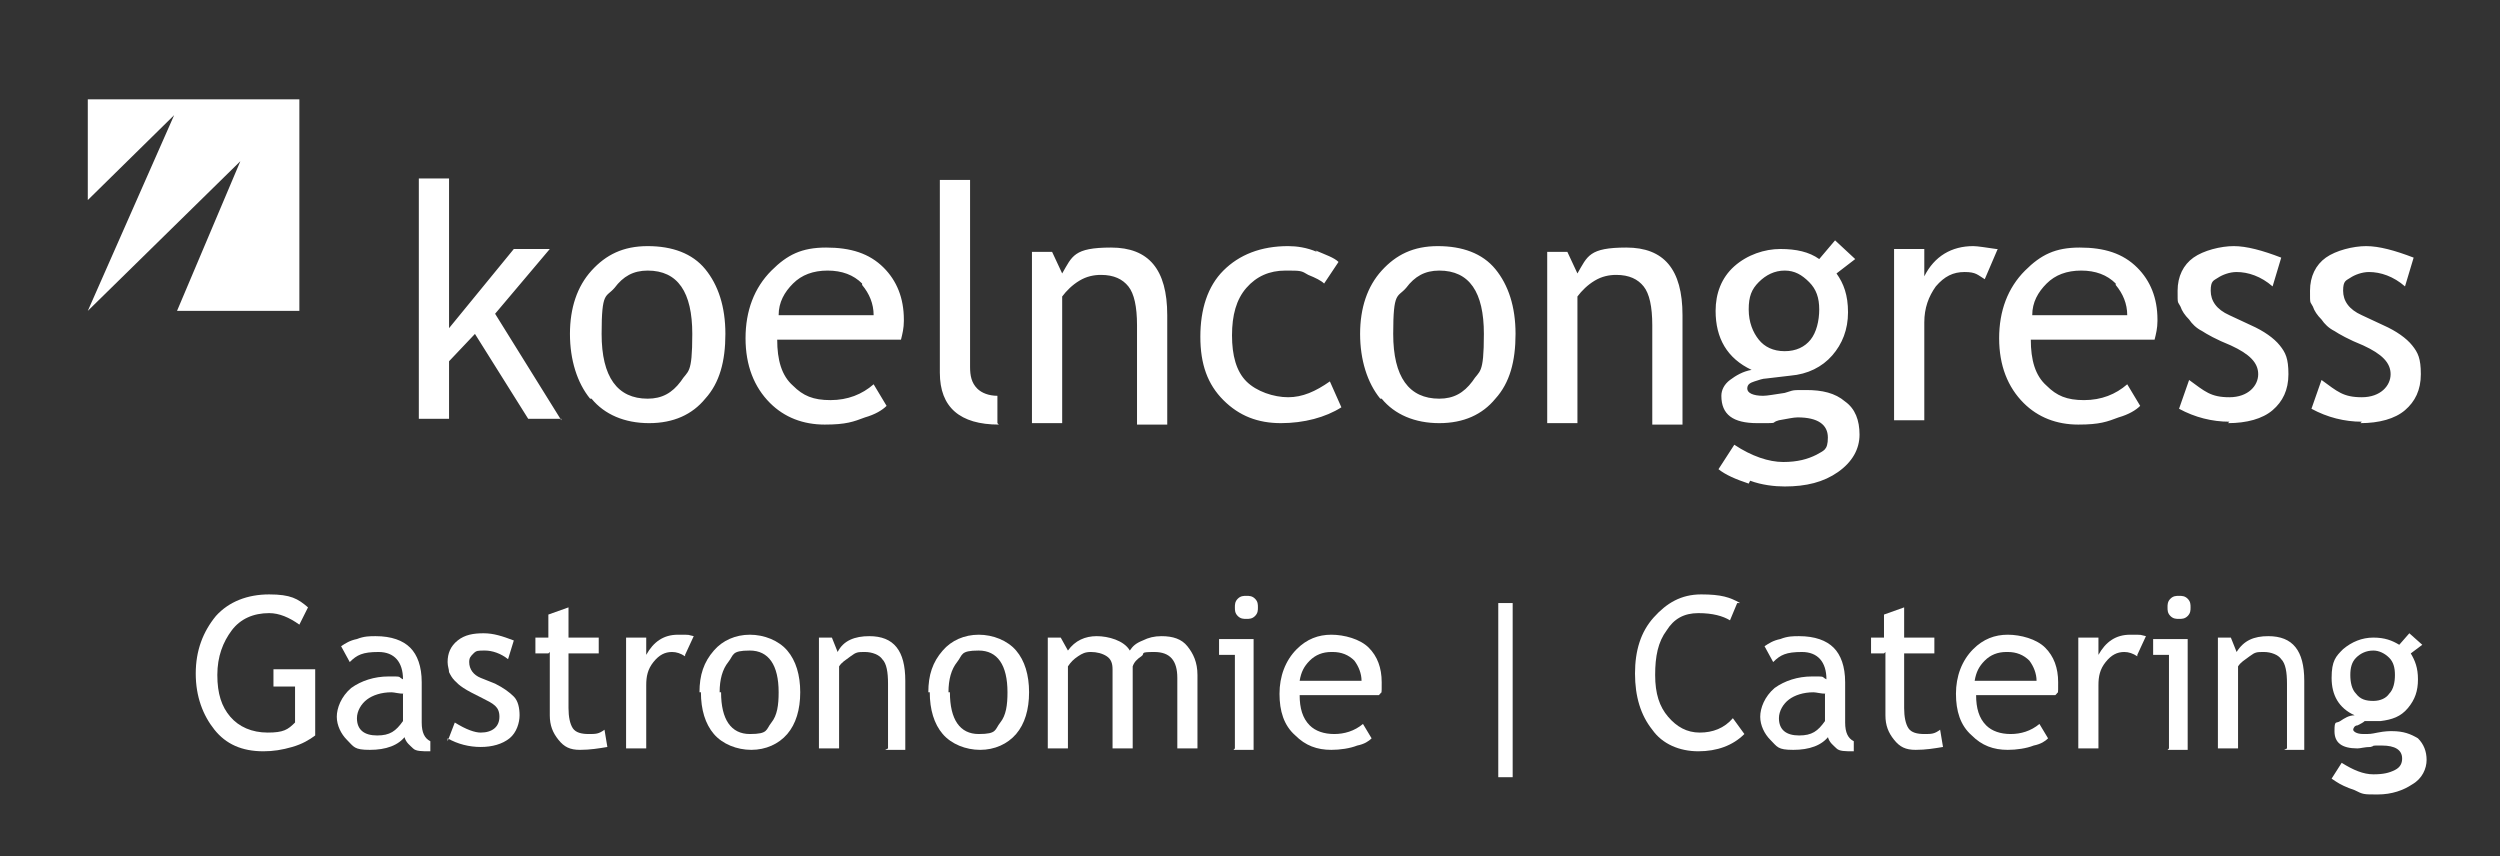 <svg xmlns="http://www.w3.org/2000/svg" id="Ebene_1" viewBox="0 0 173.7 59.5"><rect x="0" y="0" width="173.7" height="59.5" fill="#333333" stroke="none"/><defs><style>      .st0 {        fill: #fff;      }    </style></defs><polygon class="st0" points="6.1 6.9 6.1 13.9 12.1 8 6.1 21.6 16.7 11.2 12.3 21.6 20.8 21.6 20.8 6.9 6.1 6.9"></polygon><path class="st0" d="M164,29.4c1.3,0,2.4-.3,3.1-.9.7-.6,1.1-1.4,1.1-2.5s-.2-1.5-.6-2c-.4-.5-1.1-1-2-1.4l-1.5-.7c-.9-.4-1.3-1-1.3-1.7s.2-.7.5-.9c.3-.2.8-.4,1.3-.4.8,0,1.7.3,2.5,1l.6-2c-1.3-.5-2.4-.8-3.3-.8s-2.1.3-2.8.8c-.7.5-1.1,1.3-1.1,2.3s0,.7.2,1.1c.1.3.3.6.6.9.2.3.5.6.9.8.3.2,1,.6,2,1,1.3.6,1.9,1.2,1.9,2s-.7,1.6-2,1.6-1.7-.4-2.8-1.2l-.7,2c1.1.6,2.3.9,3.5.9M154.8,29.4c1.3,0,2.4-.3,3.1-.9.7-.6,1.1-1.4,1.1-2.5s-.2-1.5-.6-2c-.4-.5-1.1-1-2-1.4l-1.5-.7c-.9-.4-1.3-1-1.3-1.7s.2-.7.5-.9c.3-.2.8-.4,1.3-.4.8,0,1.7.3,2.5,1l.6-2c-1.3-.5-2.4-.8-3.3-.8s-2.1.3-2.8.8c-.7.5-1.1,1.3-1.1,2.3s0,.7.2,1.1c.1.3.3.6.6.9.2.3.5.6.9.8.3.2,1,.6,2,1,1.3.6,1.9,1.2,1.9,2s-.7,1.6-2,1.6-1.7-.4-2.8-1.2l-.7,2c1.1.6,2.3.9,3.5.9M147,19.8c.5.6.8,1.3.8,2.1h-6.6c0-.9.4-1.6,1-2.2.6-.6,1.4-.9,2.4-.9s1.8.3,2.4.9M149.9,22.2c0-1.5-.5-2.7-1.4-3.6-1-1-2.3-1.4-4-1.4s-2.7.5-3.8,1.6c-1.2,1.2-1.8,2.8-1.8,4.7s.6,3.4,1.7,4.5c1,1,2.3,1.5,3.8,1.5s2-.2,2.8-.5c.7-.2,1.2-.5,1.5-.8l-.9-1.5c-.8.7-1.8,1.1-3,1.1s-1.9-.3-2.6-1c-.8-.7-1.1-1.8-1.1-3.2h8.6c.1-.4.2-.8.2-1.3M138.7,17.3c-.7-.1-1.3-.2-1.6-.2-1.5,0-2.7.7-3.4,2.1v-1.9h-2.1v11.9h2.1v-6.8c0-1,.3-1.8.8-2.5.6-.7,1.2-1,2-1s.9.2,1.4.5l.9-2.1ZM125.7,19.6c.5.5.7,1.1.7,1.9s-.2,1.6-.6,2.1-1,.8-1.8.8-1.4-.3-1.8-.8c-.4-.5-.7-1.2-.7-2.1s.2-1.4.7-1.9c.5-.5,1.1-.8,1.8-.8s1.2.3,1.7.8M121.6,33.4c.8.3,1.7.4,2.4.4,1.5,0,2.7-.3,3.7-1,1-.7,1.5-1.6,1.5-2.6s-.3-1.8-1-2.3c-.7-.6-1.6-.8-2.7-.8s-.8,0-1.5.2c-.7.1-1.2.2-1.5.2-.7,0-1.1-.2-1.1-.5s.2-.4.5-.5c.3-.1.6-.2.8-.2l1.7-.2c1.2-.1,2.2-.6,2.9-1.4s1.1-1.8,1.1-3-.3-2-.8-2.7l1.3-1-1.4-1.3-1.1,1.3c-.7-.5-1.6-.7-2.7-.7s-2.3.4-3.2,1.2c-.9.8-1.3,1.9-1.3,3.1,0,1.9.8,3.3,2.5,4.1-.6.1-1.1.4-1.5.7-.4.3-.6.7-.6,1.1,0,1.3.8,1.9,2.5,1.9s.8,0,1.5-.2c.6-.1,1-.2,1.3-.2,1.4,0,2.1.5,2.1,1.4s-.3.9-.8,1.2c-.6.3-1.3.5-2.3.5s-2.2-.4-3.4-1.2l-1.1,1.7c.5.4,1.2.7,2.1,1M116.9,29.2v-7.3c0-3.2-1.3-4.7-3.9-4.7s-2.7.6-3.4,1.8l-.7-1.5h-1.4v11.9h2.1v-8.8c.3-.4.7-.8,1.2-1.1.5-.3,1-.4,1.5-.4.9,0,1.5.3,1.9.8.4.5.6,1.4.6,2.7v6.9h2.1ZM97.7,20c.6-.8,1.3-1.2,2.3-1.2,2.1,0,3.1,1.5,3.1,4.4s-.3,2.5-.8,3.3c-.6.8-1.3,1.2-2.3,1.2-2.1,0-3.2-1.5-3.2-4.5s.3-2.5.9-3.2M96,27.7c.9,1.1,2.3,1.7,4,1.7s3-.6,3.9-1.7c1-1.1,1.4-2.6,1.4-4.5s-.5-3.4-1.4-4.5c-.9-1.1-2.3-1.6-4-1.6s-2.9.6-3.9,1.7c-1,1.1-1.5,2.6-1.5,4.4s.5,3.4,1.4,4.5M91.5,17.5c-.7-.3-1.4-.4-2-.4-1.9,0-3.4.6-4.5,1.7-1.1,1.1-1.6,2.7-1.6,4.6s.5,3.3,1.6,4.4c1.1,1.1,2.4,1.6,4,1.6s3.1-.4,4.2-1.1l-.8-1.8c-1,.7-1.9,1.1-2.9,1.1s-2.2-.4-2.9-1.1c-.7-.7-1-1.8-1-3.2s.3-2.5,1-3.3c.7-.8,1.6-1.2,2.7-1.2s1.1,0,1.6.3c.5.2.9.4,1.1.6l1-1.5c-.3-.3-.9-.5-1.6-.8M81.1,29.2v-7.3c0-3.2-1.3-4.7-3.9-4.7s-2.7.6-3.4,1.8l-.7-1.5h-1.4v11.9h2.1v-8.8c.3-.4.7-.8,1.2-1.1.5-.3,1-.4,1.5-.4.9,0,1.5.3,1.9.8.4.5.6,1.4.6,2.7v6.9h2.1ZM69.3,29.4v-1.9c-.6,0-1.1-.2-1.4-.5-.4-.4-.5-.9-.5-1.5v-13h-2.1v13.4c0,2.4,1.4,3.6,4.1,3.6M59.9,19.8c.5.6.8,1.3.8,2.1h-6.6c0-.9.4-1.6,1-2.2.6-.6,1.4-.9,2.4-.9s1.8.3,2.4.9M62.8,22.2c0-1.5-.5-2.7-1.4-3.6-1-1-2.3-1.4-4-1.4s-2.7.5-3.8,1.6c-1.2,1.2-1.8,2.8-1.8,4.7s.6,3.4,1.7,4.5c1,1,2.3,1.5,3.8,1.5s2-.2,2.8-.5c.7-.2,1.2-.5,1.5-.8l-.9-1.5c-.8.7-1.8,1.1-3,1.1s-1.9-.3-2.6-1c-.8-.7-1.1-1.8-1.1-3.2h8.6c.1-.4.2-.8.2-1.3M42.7,20c.6-.8,1.3-1.2,2.3-1.2,2.1,0,3.1,1.5,3.1,4.4s-.3,2.5-.8,3.3c-.6.8-1.3,1.2-2.3,1.2-2.1,0-3.2-1.5-3.2-4.5s.3-2.5.9-3.2M41.1,27.7c.9,1.1,2.3,1.7,4,1.7s3-.6,3.9-1.7c1-1.1,1.4-2.6,1.4-4.5s-.5-3.4-1.4-4.5c-.9-1.1-2.3-1.6-4-1.6s-2.9.6-3.9,1.7c-1,1.1-1.5,2.6-1.5,4.4s.5,3.4,1.4,4.5M39,29.2l-4.6-7.4,3.8-4.5h-2.5l-4.5,5.5v-10.4h-2.1v16.7h2.1v-4l1.8-1.9,3.7,5.9h2.3Z"></path><g><path class="st0" d="M21.4,42.2l-.6,1.2c-.7-.5-1.4-.8-2.1-.8-1.1,0-2,.4-2.6,1.2-.6.8-1,1.8-1,3.1s.3,2.2.9,2.9,1.5,1.1,2.6,1.1,1.4-.2,1.9-.7v-2.5h-1.5v-1.2h2.9v4.6c-.4.3-.9.6-1.6.8-.7.2-1.3.3-2,.3-1.5,0-2.6-.5-3.4-1.5-.8-1-1.3-2.3-1.3-3.9s.5-2.9,1.4-4c.9-1,2.2-1.5,3.7-1.5s2,.3,2.7.9Z"></path><path class="st0" d="M28.2,51.1c-.5.7-1.4,1-2.5,1s-1.1-.2-1.6-.7c-.4-.4-.7-1-.7-1.6s.3-1.4,1-2c.7-.5,1.6-.8,2.6-.8s.6,0,1,.2c0-1.2-.6-1.9-1.7-1.9s-1.5.2-2,.7l-.6-1.1c.3-.2.6-.4,1.1-.5.5-.2.9-.2,1.3-.2,1.1,0,1.9.3,2.4.8.5.5.8,1.3.8,2.4v2.8c0,.7.2,1.1.6,1.3v.7c-.6,0-1,0-1.2-.2s-.5-.4-.6-.8ZM28.1,48.2c-.4,0-.7-.1-.9-.1-.7,0-1.3.2-1.7.5s-.7.8-.7,1.3c0,.8.5,1.2,1.4,1.2s1.3-.3,1.8-1v-1.9Z"></path><path class="st0" d="M31.1,51.5l.5-1.3c.8.5,1.4.7,1.8.7.8,0,1.3-.4,1.3-1.1s-.4-.9-1.2-1.3c-.6-.3-1-.5-1.3-.7s-.4-.3-.6-.5c-.2-.2-.3-.4-.4-.6,0-.2-.1-.4-.1-.7,0-.6.2-1.1.7-1.5s1.1-.5,1.8-.5,1.3.2,2.1.5l-.4,1.3c-.5-.4-1.1-.6-1.6-.6s-.6,0-.8.2-.3.3-.3.6c0,.5.3.9.8,1.1l1,.4c.6.3,1,.6,1.3.9.3.3.4.8.4,1.3s-.2,1.2-.7,1.6c-.5.4-1.2.6-2,.6s-1.6-.2-2.3-.6Z"></path><path class="st0" d="M38.1,45.4h-.9v-1.1h.9v-1.6l1.4-.5v2.1h2.1v1.1h-2.1v3.8c0,.6.1,1.1.3,1.4.2.3.6.4,1.1.4s.7,0,1.1-.3l.2,1.2c-.6.1-1.2.2-1.9.2s-1.1-.2-1.5-.7c-.4-.5-.6-1-.6-1.7v-4.4Z"></path><path class="st0" d="M47.6,45.6c-.3-.2-.6-.3-.9-.3-.5,0-.9.2-1.3.7s-.5,1-.5,1.6v4.4h-1.4v-7.7h1.4v1.2c.5-.9,1.2-1.4,2.2-1.4s.6,0,1.1.1l-.6,1.3Z"></path><path class="st0" d="M48.6,48.1c0-1.2.3-2.1,1-2.9.6-.7,1.5-1.1,2.5-1.1s2,.4,2.6,1.1.9,1.7.9,2.9-.3,2.2-.9,2.9-1.5,1.1-2.5,1.1-2-.4-2.6-1.1-.9-1.7-.9-2.9ZM50.1,48.1c0,1.9.7,2.9,2,2.9s1.1-.3,1.5-.8c.4-.5.5-1.2.5-2.1,0-1.9-.7-2.9-2-2.9s-1.1.3-1.5.8c-.4.5-.6,1.2-.6,2.1Z"></path><path class="st0" d="M61.7,52v-4.5c0-.8-.1-1.4-.4-1.7-.2-.3-.7-.5-1.2-.5s-.6,0-1,.3-.6.4-.8.7v5.7h-1.4v-7.7h.9l.4,1c.4-.8,1.2-1.1,2.2-1.1,1.7,0,2.5,1,2.5,3.1v4.8h-1.4Z"></path><path class="st0" d="M64.5,48.1c0-1.2.3-2.1,1-2.9.6-.7,1.5-1.1,2.5-1.1s2,.4,2.6,1.1.9,1.7.9,2.9-.3,2.2-.9,2.9-1.5,1.1-2.5,1.1-2-.4-2.6-1.1-.9-1.7-.9-2.9ZM66,48.1c0,1.9.7,2.9,2,2.9s1.1-.3,1.5-.8c.4-.5.5-1.2.5-2.1,0-1.9-.7-2.9-2-2.9s-1.1.3-1.5.8c-.4.5-.6,1.2-.6,2.1Z"></path><path class="st0" d="M81.8,52v-4.9c0-1.2-.5-1.8-1.6-1.8s-.6.1-.9.3-.5.4-.6.7v5.7h-1.4v-5.5c0-.4-.1-.7-.4-.9-.3-.2-.7-.3-1.1-.3s-.6.1-.9.3-.5.4-.7.7v5.7h-1.4v-7.7h.9l.5.9c.5-.7,1.2-1,2-1s1.9.3,2.3,1c.2-.3.4-.5.9-.7.4-.2.8-.3,1.3-.3.8,0,1.4.2,1.8.7.4.5.7,1.1.7,2v5.1h-1.4Z"></path><path class="st0" d="M85.8,52v-6.5h-1.1v-1.1h2.4v7.7h-1.4ZM86.6,41.4c.2,0,.4,0,.6.2s.2.4.2.6,0,.4-.2.6-.4.2-.6.2-.4,0-.6-.2-.2-.4-.2-.6,0-.4.2-.6c.2-.2.4-.2.6-.2Z"></path><path class="st0" d="M95.8,48.3h-5.5c0,.9.2,1.6.7,2.1.4.4,1,.6,1.7.6s1.4-.2,2-.7l.6,1c-.2.2-.5.4-1,.5-.5.2-1.2.3-1.8.3-1,0-1.8-.3-2.5-1-.8-.7-1.1-1.7-1.1-2.9s.4-2.3,1.2-3.1c.7-.7,1.5-1,2.4-1s2,.3,2.6.9c.6.6.9,1.4.9,2.4s0,.6-.1.8ZM92.5,45.3c-.6,0-1.1.2-1.5.6-.4.4-.6.8-.7,1.4h4.3c0-.5-.2-1-.5-1.4-.4-.4-.9-.6-1.5-.6Z"></path><path class="st0" d="M104.1,54v-12.1h1v12.1h-1Z"></path><path class="st0" d="M120.7,41.9l-.5,1.2c-.5-.3-1.2-.5-2.2-.5s-1.7.4-2.2,1.2c-.6.8-.8,1.8-.8,3.1s.3,2.2.9,2.9c.6.7,1.3,1.1,2.2,1.1s1.7-.3,2.3-1l.8,1.1c-.8.8-1.9,1.2-3.2,1.2s-2.5-.5-3.2-1.5c-.8-1-1.2-2.3-1.2-3.9s.4-2.9,1.3-3.9,1.9-1.6,3.3-1.6,2,.2,2.7.6Z"></path><path class="st0" d="M127.1,51.1c-.5.7-1.4,1-2.5,1s-1.1-.2-1.6-.7c-.4-.4-.7-1-.7-1.6s.3-1.4,1-2c.7-.5,1.6-.8,2.6-.8s.6,0,1,.2c0-1.2-.6-1.9-1.7-1.9s-1.5.2-2,.7l-.6-1.1c.3-.2.6-.4,1.1-.5.5-.2.9-.2,1.3-.2,1.1,0,1.9.3,2.4.8.5.5.8,1.3.8,2.4v2.8c0,.7.2,1.1.6,1.3v.7c-.6,0-1,0-1.2-.2s-.5-.4-.6-.8ZM126.9,48.2c-.4,0-.7-.1-.9-.1-.7,0-1.3.2-1.7.5s-.7.8-.7,1.3c0,.8.5,1.2,1.4,1.2s1.3-.3,1.8-1v-1.9Z"></path><path class="st0" d="M130.9,45.4h-.9v-1.1h.9v-1.6l1.4-.5v2.1h2.1v1.1h-2.1v3.8c0,.6.1,1.1.3,1.4.2.3.6.4,1.1.4s.7,0,1.1-.3l.2,1.2c-.6.1-1.2.2-1.9.2s-1.1-.2-1.5-.7-.6-1-.6-1.7v-4.4Z"></path><path class="st0" d="M142.8,48.3h-5.5c0,.9.2,1.6.7,2.1.4.4,1,.6,1.7.6s1.4-.2,2-.7l.6,1c-.2.2-.5.4-1,.5-.5.2-1.2.3-1.8.3-1,0-1.8-.3-2.5-1-.8-.7-1.1-1.7-1.1-2.9s.4-2.3,1.2-3.1c.7-.7,1.5-1,2.4-1s2,.3,2.6.9c.6.6.9,1.4.9,2.4s0,.6-.1.8ZM139.4,45.3c-.6,0-1.1.2-1.5.6-.4.4-.6.8-.7,1.4h4.3c0-.5-.2-1-.5-1.4-.4-.4-.9-.6-1.5-.6Z"></path><path class="st0" d="M148.5,45.6c-.3-.2-.6-.3-.9-.3-.5,0-.9.2-1.3.7s-.5,1-.5,1.6v4.4h-1.4v-7.7h1.4v1.2c.5-.9,1.2-1.4,2.2-1.4s.6,0,1.1.1l-.6,1.3Z"></path><path class="st0" d="M150.7,52v-6.5h-1.1v-1.1h2.4v7.7h-1.4ZM151.4,41.4c.2,0,.4,0,.6.2s.2.4.2.6,0,.4-.2.6-.4.2-.6.2-.4,0-.6-.2-.2-.4-.2-.6,0-.4.2-.6.4-.2.6-.2Z"></path><path class="st0" d="M158.9,52v-4.5c0-.8-.1-1.4-.4-1.7-.2-.3-.7-.5-1.2-.5s-.6,0-1,.3-.6.4-.8.7v5.7h-1.4v-7.7h.9l.4,1c.5-.8,1.2-1.1,2.2-1.1,1.7,0,2.5,1,2.5,3.1v4.8h-1.4Z"></path><path class="st0" d="M162,54.1l.7-1.1c.8.5,1.5.8,2.2.8s1.1-.1,1.5-.3c.4-.2.5-.5.5-.8,0-.6-.5-.9-1.4-.9s-.4,0-.8.1c-.4,0-.7.1-.9.1-1.1,0-1.6-.4-1.6-1.2s.1-.5.4-.7c.3-.2.6-.4,1-.4-1.1-.5-1.6-1.4-1.6-2.6s.3-1.5.8-2c.6-.5,1.3-.8,2.1-.8s1.3.2,1.8.5l.7-.8.9.8-.8.6c.3.5.5,1,.5,1.8s-.2,1.4-.7,2-1.1.8-1.9.9h-1.1c-.1.1-.3.2-.5.3-.2,0-.3.2-.3.3s.2.3.7.3.5,0,1-.1.8-.1,1-.1c.8,0,1.3.2,1.8.5.4.4.6.9.6,1.5s-.3,1.3-1,1.7c-.6.4-1.4.7-2.4.7s-1,0-1.6-.3c-.6-.2-1-.4-1.3-.6ZM164.9,45.2c-.5,0-.9.2-1.2.5-.3.3-.4.7-.4,1.2s.1,1,.4,1.3c.3.4.7.5,1.2.5s.9-.2,1.1-.5c.3-.3.4-.8.4-1.3s-.1-.9-.4-1.2c-.3-.3-.7-.5-1.1-.5Z"></path></g></svg>